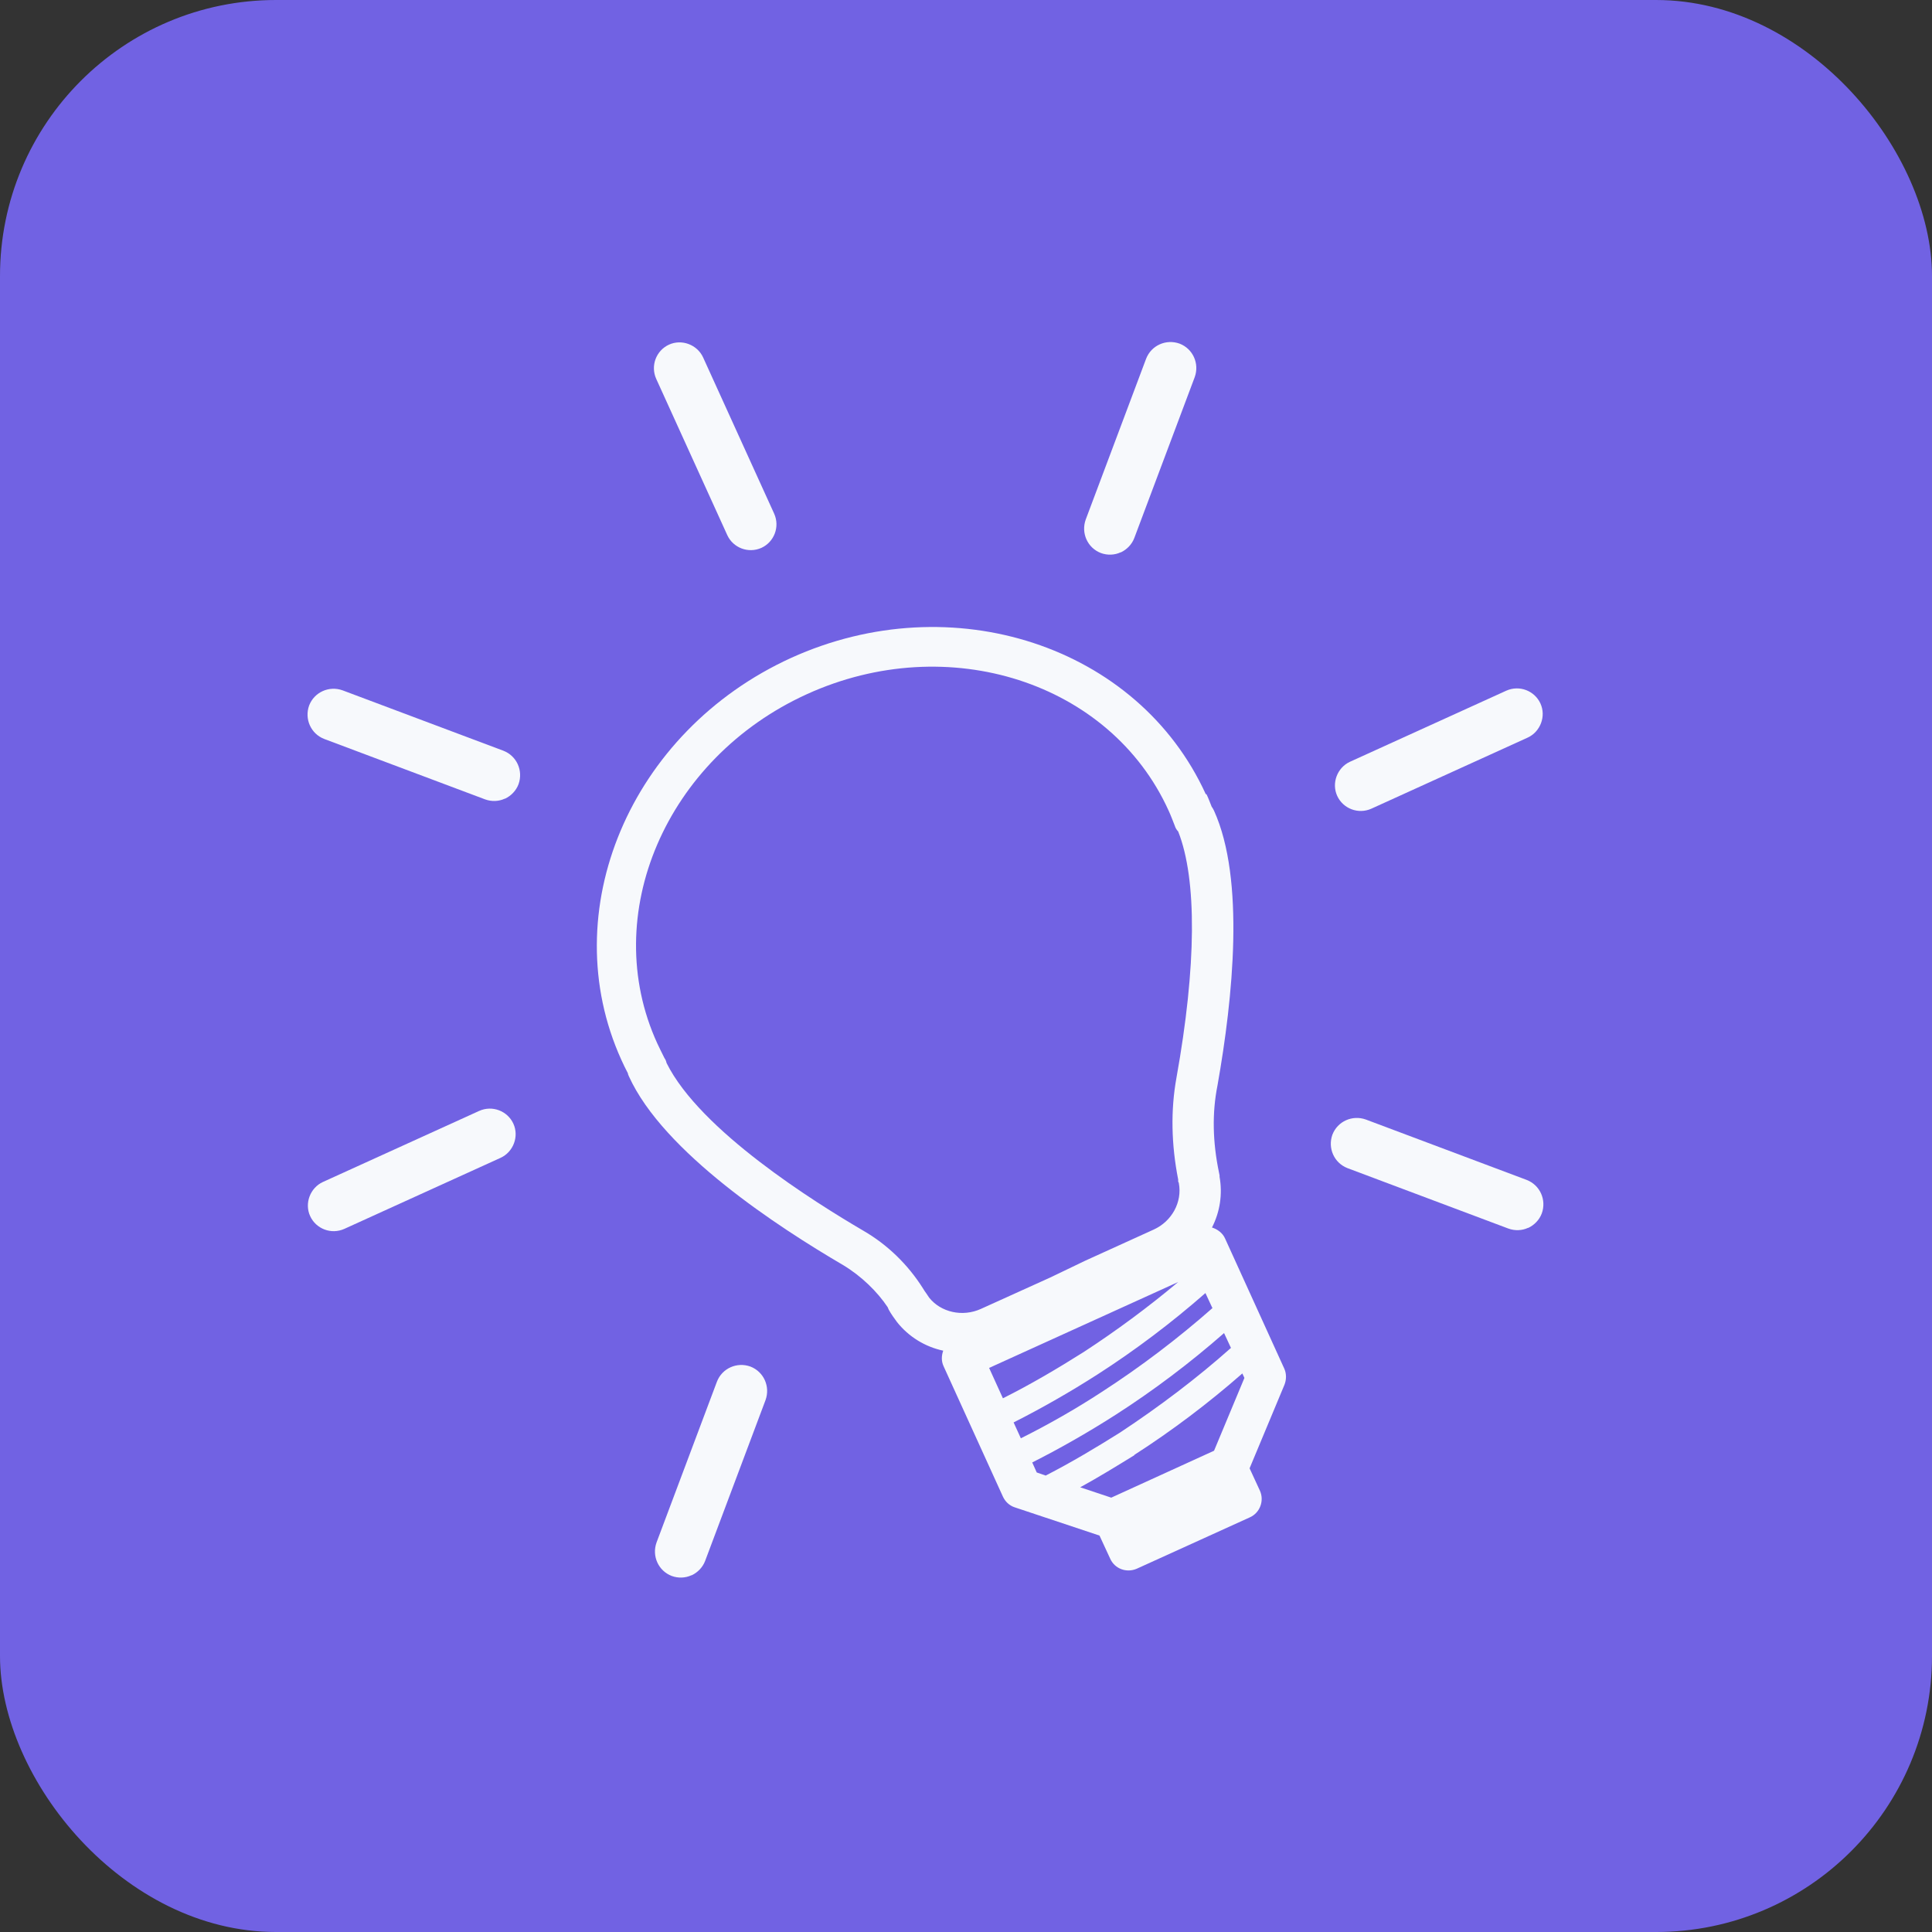 <?xml version="1.0" encoding="UTF-8"?> <svg xmlns="http://www.w3.org/2000/svg" id="Layer_2" viewBox="0 0 56 56"><rect x="0" y="0" width="56" height="56" fill="#333333" stroke="none"/><defs><style>.cls-1{fill:#7162e3;}.cls-2{fill:#f7f9fc;}</style></defs><rect class="cls-1" width="56" height="56" rx="8" ry="8"></rect><path class="cls-2" d="M34.95,23.02c-1.96-4.3-7.35-6.07-12.02-3.95-4.67,2.13-6.87,7.35-4.92,11.65.06.13.12.26.19.39,0,.03.02.06.03.09,1,2.2,4.33,4.37,6.21,5.47.53.32.99.77,1.29,1.22l.03.07c.07.13.16.25.24.36.34.43.82.72,1.34.83-.05.14-.06.3.01.45l1.72,3.78c.07.15.19.26.34.31l2.46.82.31.67c.13.29.47.42.77.29l3.28-1.49c.29-.13.42-.48.29-.77l-.3-.65,1.01-2.42c.06-.15.06-.32,0-.46l-1.72-3.78c-.07-.16-.22-.27-.38-.32.23-.45.31-.96.22-1.47,0-.01,0-.03,0-.04l-.02-.1c-.18-.87-.2-1.71-.04-2.51.45-2.54.8-5.97-.1-7.96-.02-.04-.04-.08-.07-.12-.05-.12-.09-.24-.15-.36ZM35.15,37.91c-1.01.89-2.09,1.71-3.22,2.44-.75.49-1.54.94-2.34,1.34l-.21-.46c.83-.42,1.65-.89,2.43-1.39,1.09-.7,2.15-1.5,3.13-2.36l.2.43ZM30.05,42.68l-.13-.29c.83-.42,1.65-.89,2.43-1.39,1.09-.7,2.15-1.5,3.13-2.36l.2.43c-1,.89-2.09,1.71-3.21,2.45-.7.44-1.42.87-2.16,1.25l-.26-.09ZM32.88,42.17c1.09-.7,2.15-1.5,3.13-2.36l.06.13-.88,2.11-2.98,1.36-.9-.3c.53-.29,1.05-.61,1.57-.93ZM31.41,39.19c-.76.48-1.54.94-2.34,1.34l-.4-.88,5.48-2.49c-.87.73-1.79,1.41-2.74,2.03ZM30.44,37.03l-2.01.91c-.53.24-1.16.1-1.5-.33-.05-.08-.11-.16-.13-.19s-.04-.06-.05-.08c-.43-.68-1.02-1.26-1.73-1.67-1.4-.82-4.73-2.9-5.7-4.86-.01-.05-.03-.1-.06-.14-.07-.14-.14-.28-.21-.43-1.7-3.72.25-8.26,4.34-10.12s8.79-.35,10.48,3.37c.07.15.12.29.18.44.02.07.06.13.1.17.55,1.39.53,3.91-.05,7.14-.17.94-.15,1.93.05,2.95v.06s.02.03.02.05c.1.54-.2,1.1-.73,1.34l-1.98.9"></path><path class="cls-2" d="M14.51,33.56l-4.53,2.06c-.38.17-.82,0-.99-.37s0-.82.37-.99l4.53-2.06c.38-.17.82,0,.99.37s0,.82-.37.99Z"></path><path class="cls-2" d="M14.63,23.15c-.17.08-.38.09-.57.02l-4.66-1.75c-.39-.15-.58-.58-.44-.97.15-.39.58-.58.97-.44l4.66,1.75c.39.15.58.58.44.97-.07.19-.22.34-.39.42Z"></path><path class="cls-2" d="M22.07,15.88c-.38.17-.82,0-.99-.37l-2.06-4.53c-.17-.38,0-.82.37-.99s.82,0,.99.37l2.06,4.53c.17.38,0,.82-.37.99Z"></path><path class="cls-2" d="M32.48,16.01c-.17.08-.38.09-.57.02-.39-.15-.58-.58-.44-.97l1.75-4.66c.15-.39.58-.58.97-.44.39.15.58.58.44.97l-1.75,4.66c-.07.19-.22.34-.39.42Z"></path><path class="cls-2" d="M44.28,21.38l-4.53,2.06c-.38.17-.82,0-.99-.37s0-.82.37-.99l4.53-2.06c.38-.17.82,0,.99.37s0,.82-.37.99Z"></path><path class="cls-2" d="M44.29,35.59c-.17.08-.38.09-.57.02l-4.66-1.75c-.39-.15-.58-.58-.44-.97.15-.39.58-.58.97-.44l4.66,1.75c.39.15.58.58.44.97-.07.19-.22.34-.39.42Z"></path><path class="cls-2" d="M20.04,45.66c-.17.08-.38.09-.57.02-.39-.15-.58-.58-.44-.97l1.75-4.66c.15-.39.58-.58.97-.44.39.15.58.58.44.97l-1.75,4.66c-.07.19-.22.34-.39.42Z"></path></svg> 